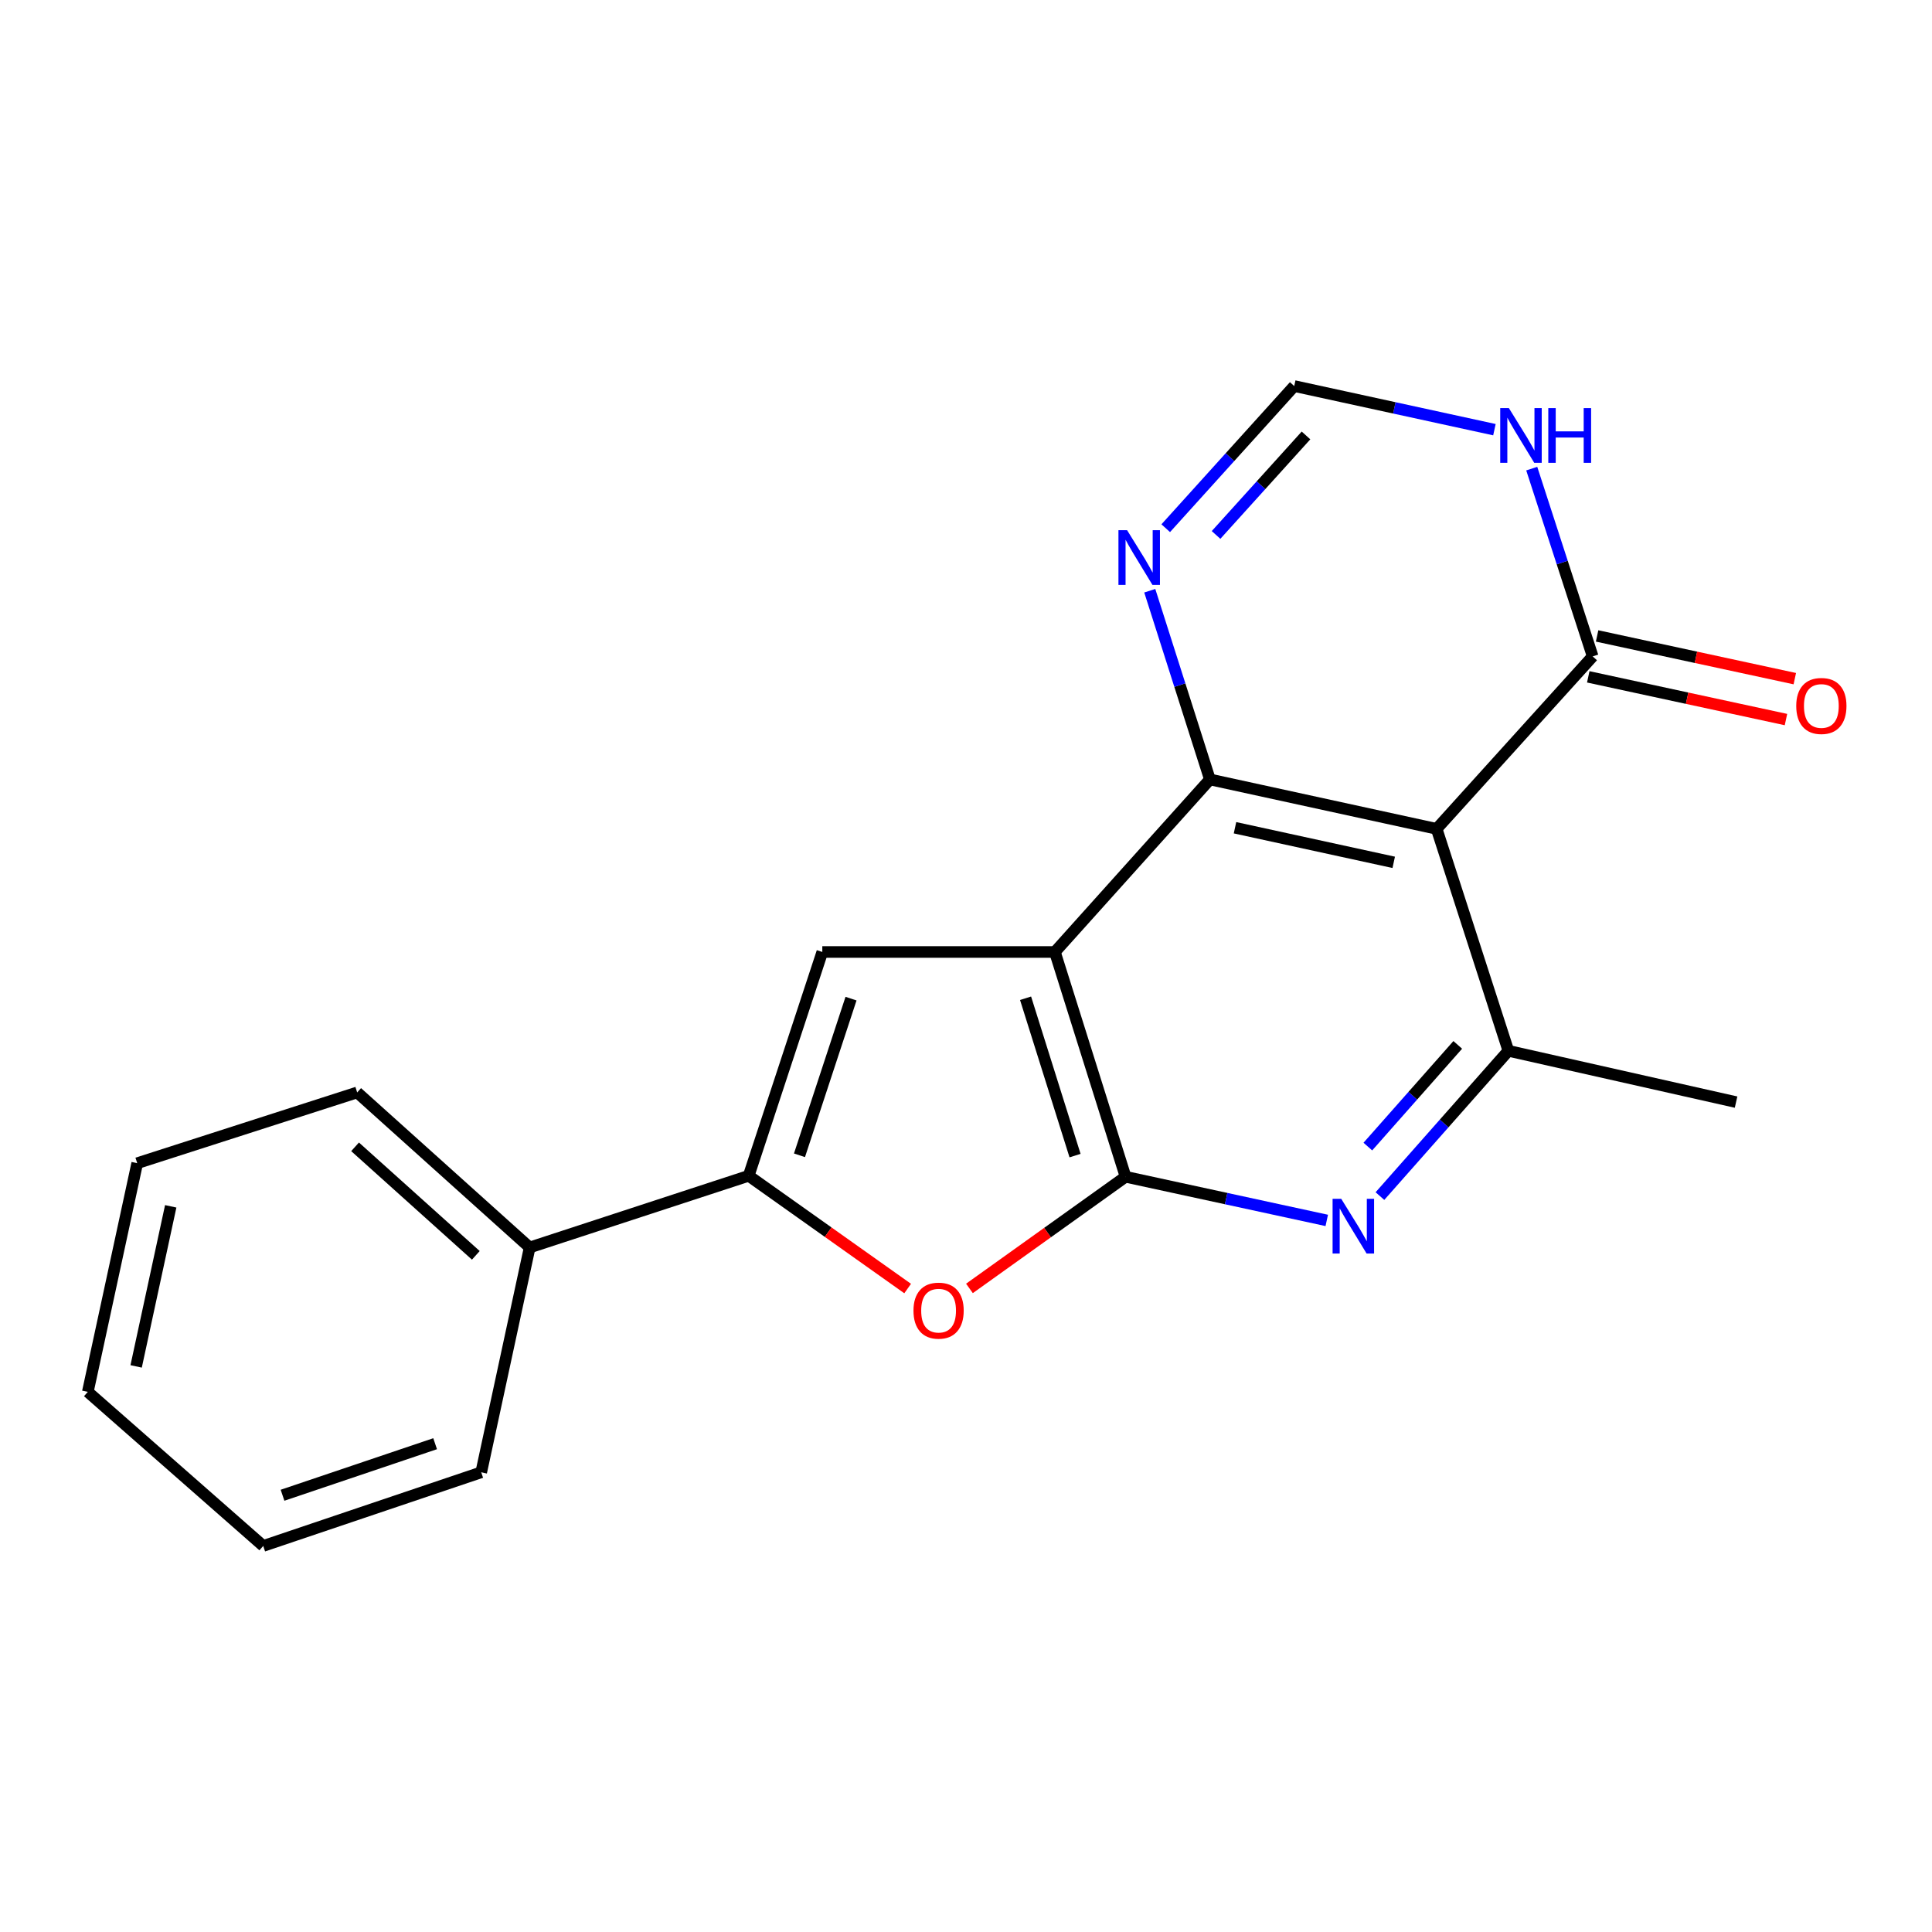 <?xml version='1.0' encoding='iso-8859-1'?>
<svg version='1.1' baseProfile='full'
              xmlns='http://www.w3.org/2000/svg'
                      xmlns:rdkit='http://www.rdkit.org/xml'
                      xmlns:xlink='http://www.w3.org/1999/xlink'
                  xml:space='preserve'
width='1000px' height='1000px' viewBox='0 0 1000 1000'>
<!-- END OF HEADER -->
<rect style='opacity:1.0;fill:#FFFFFF;stroke:none' width='1000' height='1000' x='0' y='0'> </rect>
<path class='bond-0' d='M 546.009,492.743 L 582.594,609.094' style='fill:none;fill-rule:evenodd;stroke:#000000;stroke-width:6px;stroke-linecap:butt;stroke-linejoin:miter;stroke-opacity:1' />
<path class='bond-0' d='M 530.832,516.694 L 556.442,598.139' style='fill:none;fill-rule:evenodd;stroke:#000000;stroke-width:6px;stroke-linecap:butt;stroke-linejoin:miter;stroke-opacity:1' />
<path class='bond-1' d='M 546.009,492.743 L 626.244,403.434' style='fill:none;fill-rule:evenodd;stroke:#000000;stroke-width:6px;stroke-linecap:butt;stroke-linejoin:miter;stroke-opacity:1' />
<path class='bond-3' d='M 546.009,492.743 L 425.627,492.743' style='fill:none;fill-rule:evenodd;stroke:#000000;stroke-width:6px;stroke-linecap:butt;stroke-linejoin:miter;stroke-opacity:1' />
<path class='bond-4' d='M 582.594,609.094 L 634.662,620.388' style='fill:none;fill-rule:evenodd;stroke:#000000;stroke-width:6px;stroke-linecap:butt;stroke-linejoin:miter;stroke-opacity:1' />
<path class='bond-4' d='M 634.662,620.388 L 686.729,631.683' style='fill:none;fill-rule:evenodd;stroke:#0000FF;stroke-width:6px;stroke-linecap:butt;stroke-linejoin:miter;stroke-opacity:1' />
<path class='bond-6' d='M 582.594,609.094 L 542.19,637.987' style='fill:none;fill-rule:evenodd;stroke:#000000;stroke-width:6px;stroke-linecap:butt;stroke-linejoin:miter;stroke-opacity:1' />
<path class='bond-6' d='M 542.19,637.987 L 501.787,666.881' style='fill:none;fill-rule:evenodd;stroke:#FF0000;stroke-width:6px;stroke-linecap:butt;stroke-linejoin:miter;stroke-opacity:1' />
<path class='bond-2' d='M 626.244,403.434 L 743.605,429.02' style='fill:none;fill-rule:evenodd;stroke:#000000;stroke-width:6px;stroke-linecap:butt;stroke-linejoin:miter;stroke-opacity:1' />
<path class='bond-2' d='M 639.234,428.437 L 721.387,446.347' style='fill:none;fill-rule:evenodd;stroke:#000000;stroke-width:6px;stroke-linecap:butt;stroke-linejoin:miter;stroke-opacity:1' />
<path class='bond-9' d='M 626.244,403.434 L 610.681,354.598' style='fill:none;fill-rule:evenodd;stroke:#000000;stroke-width:6px;stroke-linecap:butt;stroke-linejoin:miter;stroke-opacity:1' />
<path class='bond-9' d='M 610.681,354.598 L 595.119,305.762' style='fill:none;fill-rule:evenodd;stroke:#0000FF;stroke-width:6px;stroke-linecap:butt;stroke-linejoin:miter;stroke-opacity:1' />
<path class='bond-7' d='M 743.605,429.02 L 780.732,543.902' style='fill:none;fill-rule:evenodd;stroke:#000000;stroke-width:6px;stroke-linecap:butt;stroke-linejoin:miter;stroke-opacity:1' />
<path class='bond-8' d='M 743.605,429.02 L 824.369,339.747' style='fill:none;fill-rule:evenodd;stroke:#000000;stroke-width:6px;stroke-linecap:butt;stroke-linejoin:miter;stroke-opacity:1' />
<path class='bond-5' d='M 425.627,492.743 L 387.514,608.588' style='fill:none;fill-rule:evenodd;stroke:#000000;stroke-width:6px;stroke-linecap:butt;stroke-linejoin:miter;stroke-opacity:1' />
<path class='bond-5' d='M 440.487,516.89 L 413.808,597.981' style='fill:none;fill-rule:evenodd;stroke:#000000;stroke-width:6px;stroke-linecap:butt;stroke-linejoin:miter;stroke-opacity:1' />
<path class='bond-21' d='M 714.254,619.093 L 747.493,581.498' style='fill:none;fill-rule:evenodd;stroke:#0000FF;stroke-width:6px;stroke-linecap:butt;stroke-linejoin:miter;stroke-opacity:1' />
<path class='bond-21' d='M 747.493,581.498 L 780.732,543.902' style='fill:none;fill-rule:evenodd;stroke:#000000;stroke-width:6px;stroke-linecap:butt;stroke-linejoin:miter;stroke-opacity:1' />
<path class='bond-21' d='M 707.997,593.467 L 731.264,567.15' style='fill:none;fill-rule:evenodd;stroke:#0000FF;stroke-width:6px;stroke-linecap:butt;stroke-linejoin:miter;stroke-opacity:1' />
<path class='bond-21' d='M 731.264,567.15 L 754.531,540.833' style='fill:none;fill-rule:evenodd;stroke:#000000;stroke-width:6px;stroke-linecap:butt;stroke-linejoin:miter;stroke-opacity:1' />
<path class='bond-12' d='M 387.514,608.588 L 274.16,645.691' style='fill:none;fill-rule:evenodd;stroke:#000000;stroke-width:6px;stroke-linecap:butt;stroke-linejoin:miter;stroke-opacity:1' />
<path class='bond-20' d='M 387.514,608.588 L 428.656,637.768' style='fill:none;fill-rule:evenodd;stroke:#000000;stroke-width:6px;stroke-linecap:butt;stroke-linejoin:miter;stroke-opacity:1' />
<path class='bond-20' d='M 428.656,637.768 L 469.799,666.948' style='fill:none;fill-rule:evenodd;stroke:#FF0000;stroke-width:6px;stroke-linecap:butt;stroke-linejoin:miter;stroke-opacity:1' />
<path class='bond-14' d='M 780.732,543.902 L 898.586,570.45' style='fill:none;fill-rule:evenodd;stroke:#000000;stroke-width:6px;stroke-linecap:butt;stroke-linejoin:miter;stroke-opacity:1' />
<path class='bond-13' d='M 822.082,350.334 L 873.248,361.39' style='fill:none;fill-rule:evenodd;stroke:#000000;stroke-width:6px;stroke-linecap:butt;stroke-linejoin:miter;stroke-opacity:1' />
<path class='bond-13' d='M 873.248,361.39 L 924.415,372.445' style='fill:none;fill-rule:evenodd;stroke:#FF0000;stroke-width:6px;stroke-linecap:butt;stroke-linejoin:miter;stroke-opacity:1' />
<path class='bond-13' d='M 826.657,329.161 L 877.823,340.216' style='fill:none;fill-rule:evenodd;stroke:#000000;stroke-width:6px;stroke-linecap:butt;stroke-linejoin:miter;stroke-opacity:1' />
<path class='bond-13' d='M 877.823,340.216 L 928.989,351.271' style='fill:none;fill-rule:evenodd;stroke:#FF0000;stroke-width:6px;stroke-linecap:butt;stroke-linejoin:miter;stroke-opacity:1' />
<path class='bond-22' d='M 824.369,339.747 L 808.597,291.154' style='fill:none;fill-rule:evenodd;stroke:#000000;stroke-width:6px;stroke-linecap:butt;stroke-linejoin:miter;stroke-opacity:1' />
<path class='bond-22' d='M 808.597,291.154 L 792.826,242.56' style='fill:none;fill-rule:evenodd;stroke:#0000FF;stroke-width:6px;stroke-linecap:butt;stroke-linejoin:miter;stroke-opacity:1' />
<path class='bond-11' d='M 603.378,273.399 L 636.636,236.61' style='fill:none;fill-rule:evenodd;stroke:#0000FF;stroke-width:6px;stroke-linecap:butt;stroke-linejoin:miter;stroke-opacity:1' />
<path class='bond-11' d='M 636.636,236.61 L 669.893,199.821' style='fill:none;fill-rule:evenodd;stroke:#000000;stroke-width:6px;stroke-linecap:butt;stroke-linejoin:miter;stroke-opacity:1' />
<path class='bond-11' d='M 629.425,276.889 L 652.705,251.137' style='fill:none;fill-rule:evenodd;stroke:#0000FF;stroke-width:6px;stroke-linecap:butt;stroke-linejoin:miter;stroke-opacity:1' />
<path class='bond-11' d='M 652.705,251.137 L 675.985,225.385' style='fill:none;fill-rule:evenodd;stroke:#000000;stroke-width:6px;stroke-linecap:butt;stroke-linejoin:miter;stroke-opacity:1' />
<path class='bond-10' d='M 773.512,222.4 L 721.702,211.111' style='fill:none;fill-rule:evenodd;stroke:#0000FF;stroke-width:6px;stroke-linecap:butt;stroke-linejoin:miter;stroke-opacity:1' />
<path class='bond-10' d='M 721.702,211.111 L 669.893,199.821' style='fill:none;fill-rule:evenodd;stroke:#000000;stroke-width:6px;stroke-linecap:butt;stroke-linejoin:miter;stroke-opacity:1' />
<path class='bond-15' d='M 274.16,645.691 L 184.875,565.444' style='fill:none;fill-rule:evenodd;stroke:#000000;stroke-width:6px;stroke-linecap:butt;stroke-linejoin:miter;stroke-opacity:1' />
<path class='bond-15' d='M 246.287,649.765 L 183.788,593.592' style='fill:none;fill-rule:evenodd;stroke:#000000;stroke-width:6px;stroke-linecap:butt;stroke-linejoin:miter;stroke-opacity:1' />
<path class='bond-16' d='M 274.16,645.691 L 249.08,762.065' style='fill:none;fill-rule:evenodd;stroke:#000000;stroke-width:6px;stroke-linecap:butt;stroke-linejoin:miter;stroke-opacity:1' />
<path class='bond-18' d='M 184.875,565.444 L 71.028,602.065' style='fill:none;fill-rule:evenodd;stroke:#000000;stroke-width:6px;stroke-linecap:butt;stroke-linejoin:miter;stroke-opacity:1' />
<path class='bond-17' d='M 249.08,762.065 L 136.243,800.179' style='fill:none;fill-rule:evenodd;stroke:#000000;stroke-width:6px;stroke-linecap:butt;stroke-linejoin:miter;stroke-opacity:1' />
<path class='bond-17' d='M 225.222,747.259 L 146.237,773.939' style='fill:none;fill-rule:evenodd;stroke:#000000;stroke-width:6px;stroke-linecap:butt;stroke-linejoin:miter;stroke-opacity:1' />
<path class='bond-19' d='M 136.243,800.179 L 45.455,720.425' style='fill:none;fill-rule:evenodd;stroke:#000000;stroke-width:6px;stroke-linecap:butt;stroke-linejoin:miter;stroke-opacity:1' />
<path class='bond-23' d='M 71.028,602.065 L 45.455,720.425' style='fill:none;fill-rule:evenodd;stroke:#000000;stroke-width:6px;stroke-linecap:butt;stroke-linejoin:miter;stroke-opacity:1' />
<path class='bond-23' d='M 88.366,624.394 L 70.464,707.246' style='fill:none;fill-rule:evenodd;stroke:#000000;stroke-width:6px;stroke-linecap:butt;stroke-linejoin:miter;stroke-opacity:1' />
<path  class='atom-5' d='M 694.225 620.507
L 703.505 635.507
Q 704.425 636.987, 705.905 639.667
Q 707.385 642.347, 707.465 642.507
L 707.465 620.507
L 711.225 620.507
L 711.225 648.827
L 707.345 648.827
L 697.385 632.427
Q 696.225 630.507, 694.985 628.307
Q 693.785 626.107, 693.425 625.427
L 693.425 648.827
L 689.745 648.827
L 689.745 620.507
L 694.225 620.507
' fill='#0000FF'/>
<path  class='atom-7' d='M 472.812 678.384
Q 472.812 671.584, 476.172 667.784
Q 479.532 663.984, 485.812 663.984
Q 492.092 663.984, 495.452 667.784
Q 498.812 671.584, 498.812 678.384
Q 498.812 685.264, 495.412 689.184
Q 492.012 693.064, 485.812 693.064
Q 479.572 693.064, 476.172 689.184
Q 472.812 685.304, 472.812 678.384
M 485.812 689.864
Q 490.132 689.864, 492.452 686.984
Q 494.812 684.064, 494.812 678.384
Q 494.812 672.824, 492.452 670.024
Q 490.132 667.184, 485.812 667.184
Q 481.492 667.184, 479.132 669.984
Q 476.812 672.784, 476.812 678.384
Q 476.812 684.104, 479.132 686.984
Q 481.492 689.864, 485.812 689.864
' fill='#FF0000'/>
<path  class='atom-10' d='M 583.387 274.428
L 592.667 289.428
Q 593.587 290.908, 595.067 293.588
Q 596.547 296.268, 596.627 296.428
L 596.627 274.428
L 600.387 274.428
L 600.387 302.748
L 596.507 302.748
L 586.547 286.348
Q 585.387 284.428, 584.147 282.228
Q 582.947 280.028, 582.587 279.348
L 582.587 302.748
L 578.907 302.748
L 578.907 274.428
L 583.387 274.428
' fill='#0000FF'/>
<path  class='atom-11' d='M 780.994 211.235
L 790.274 226.235
Q 791.194 227.715, 792.674 230.395
Q 794.154 233.075, 794.234 233.235
L 794.234 211.235
L 797.994 211.235
L 797.994 239.555
L 794.114 239.555
L 784.154 223.155
Q 782.994 221.235, 781.754 219.035
Q 780.554 216.835, 780.194 216.155
L 780.194 239.555
L 776.514 239.555
L 776.514 211.235
L 780.994 211.235
' fill='#0000FF'/>
<path  class='atom-11' d='M 801.394 211.235
L 805.234 211.235
L 805.234 223.275
L 819.714 223.275
L 819.714 211.235
L 823.554 211.235
L 823.554 239.555
L 819.714 239.555
L 819.714 226.475
L 805.234 226.475
L 805.234 239.555
L 801.394 239.555
L 801.394 211.235
' fill='#0000FF'/>
<path  class='atom-14' d='M 929.729 365.401
Q 929.729 358.601, 933.089 354.801
Q 936.449 351.001, 942.729 351.001
Q 949.009 351.001, 952.369 354.801
Q 955.729 358.601, 955.729 365.401
Q 955.729 372.281, 952.329 376.201
Q 948.929 380.081, 942.729 380.081
Q 936.489 380.081, 933.089 376.201
Q 929.729 372.321, 929.729 365.401
M 942.729 376.881
Q 947.049 376.881, 949.369 374.001
Q 951.729 371.081, 951.729 365.401
Q 951.729 359.841, 949.369 357.041
Q 947.049 354.201, 942.729 354.201
Q 938.409 354.201, 936.049 357.001
Q 933.729 359.801, 933.729 365.401
Q 933.729 371.121, 936.049 374.001
Q 938.409 376.881, 942.729 376.881
' fill='#FF0000'/>
</svg>
